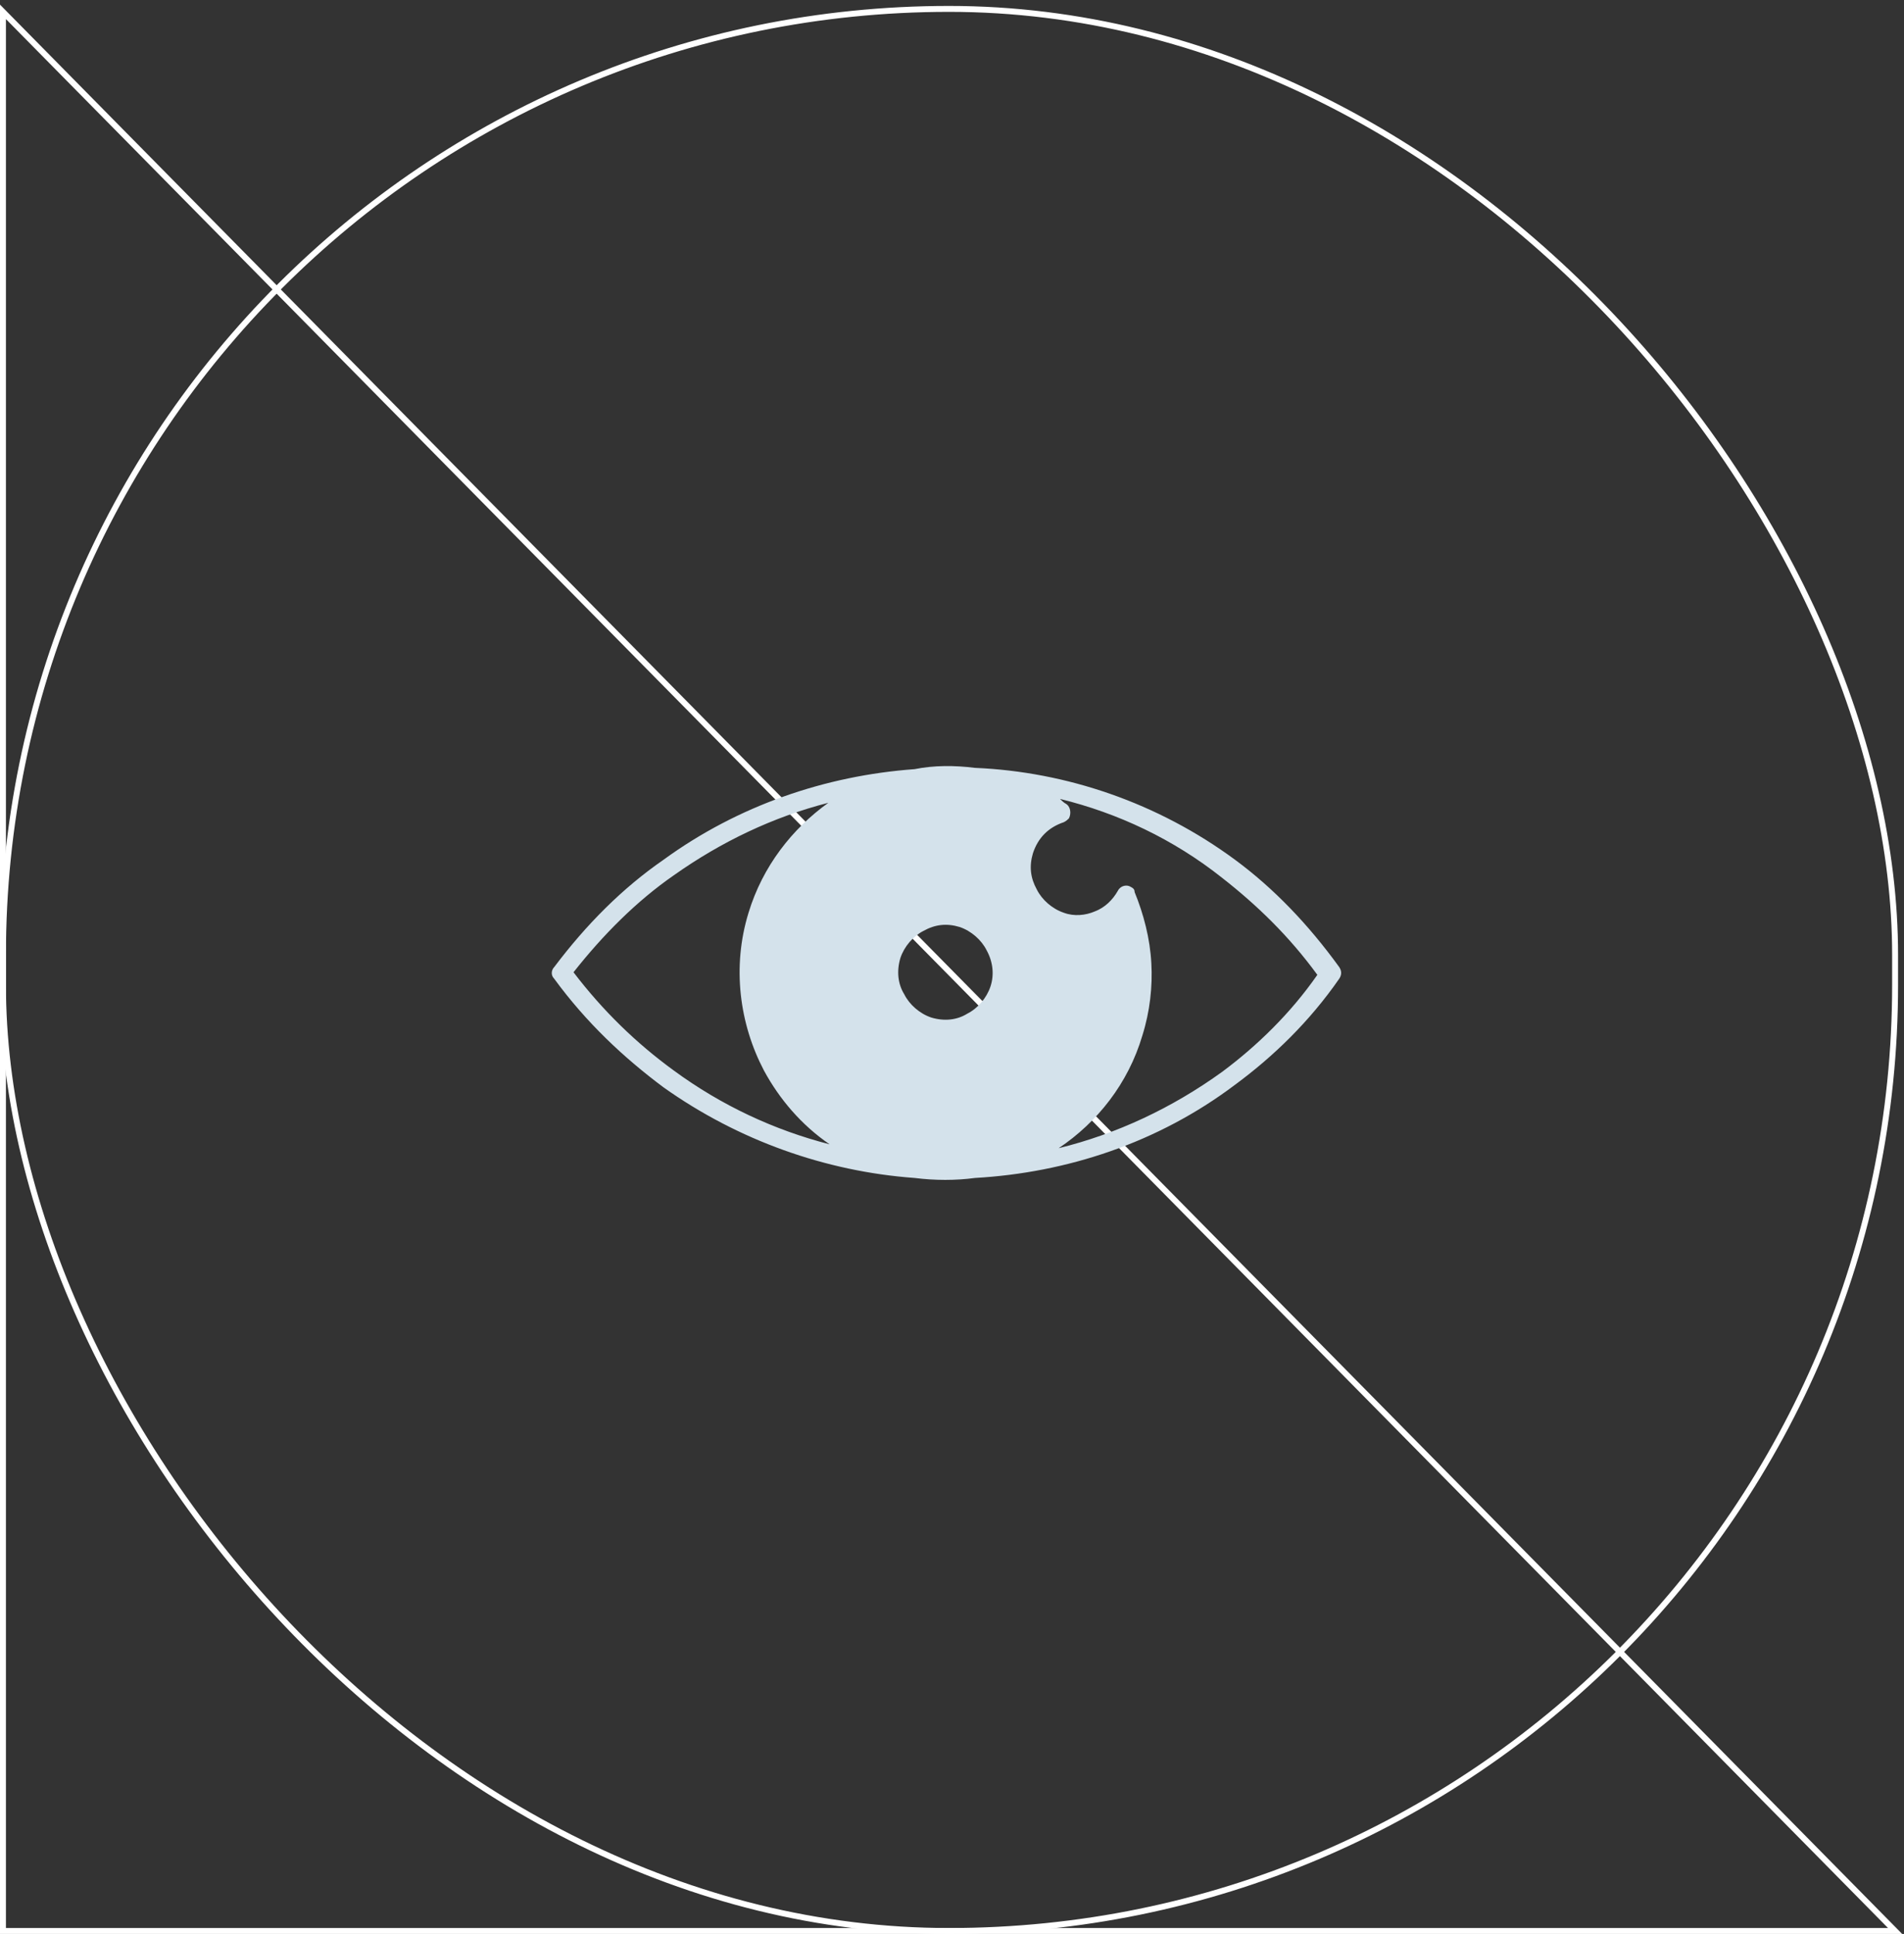 <?xml version="1.0" encoding="UTF-8"?> <svg xmlns="http://www.w3.org/2000/svg" width="321" height="326" viewBox="0 0 321 326" fill="none"><rect x="0" y="0" width="321" height="326" fill="#333333" stroke="none"/><path d="M0.5 2V325.5H319.5L0.5 2Z" stroke="white"></path><rect x="0.5" y="1.5" width="319" height="324" rx="159.5" stroke="white"></rect><g clip-path="url(#clip0_71_1227)"><path d="M93.434 163.019C98.858 155.822 104.933 149.716 111.876 144.919C124.46 135.76 139.214 130.744 154.185 129.654C157.439 129 160.911 129 164.382 129.436C179.787 130.09 195.191 135.324 208.209 144.919C214.718 149.716 220.576 155.822 225.783 163.019C226.217 163.673 226.217 164.327 225.783 164.981C220.793 172.177 214.718 178.065 208.209 182.863C195.191 192.676 179.787 197.691 164.382 198.564C161.128 199 157.656 199 154.185 198.564C139.214 197.473 124.46 192.24 111.876 183.299C105.15 178.283 98.858 172.396 93.434 164.981C92.783 164.327 93 163.455 93.434 163.019ZM178.702 134.67C178.919 134.888 179.353 135.324 179.787 135.542C180.438 135.978 180.654 137.068 180.221 137.941C180.004 138.159 179.787 138.377 179.353 138.595C178.051 139.031 176.966 139.685 176.098 140.558C175.23 141.43 174.579 142.52 174.145 143.829C173.495 146.009 173.712 147.972 174.796 149.934C175.664 151.679 177.4 153.206 179.353 153.86C181.088 154.514 183.041 154.296 184.56 153.642C186.296 152.987 187.597 151.679 188.465 150.153C188.899 149.28 189.984 149.062 190.635 149.498C191.069 149.716 191.286 149.934 191.286 150.371C192.805 154.078 193.889 158.221 194.106 162.364C194.323 166.29 193.889 170.433 192.588 174.576C190.201 182.645 184.994 189.187 178.485 193.548C188.248 191.149 197.578 186.788 206.039 180.682C211.898 176.321 217.539 170.869 222.095 164.327C217.322 157.785 211.898 152.551 206.039 147.972C197.795 141.43 188.465 137.068 178.702 134.67ZM139.865 192.894C135.092 189.623 131.403 185.262 128.8 180.464C124.677 172.614 123.376 163.019 126.196 153.86C128.583 146.009 133.573 139.685 139.648 135.324C130.318 137.723 121.64 141.866 113.612 147.536C107.32 151.897 101.679 157.567 96.689 163.891C101.679 170.433 107.32 175.885 113.612 180.464C121.64 186.352 130.535 190.495 139.865 192.894ZM166.335 160.184C165.467 158.439 163.731 156.913 161.778 156.258C159.609 155.604 157.656 155.822 155.703 156.913C153.968 157.785 152.449 159.529 151.798 161.492C151.147 163.673 151.364 165.853 152.449 167.598C153.317 169.343 155.053 170.869 157.005 171.523C159.175 172.177 161.345 171.959 163.08 170.869C164.816 169.997 166.335 168.252 166.986 166.29C167.637 164.327 167.42 162.146 166.335 160.184Z" fill="#D4E2EB"></path></g><defs><clipPath id="clip0_71_1227"><rect width="133" height="70" fill="white" transform="translate(93 129)"></rect></clipPath></defs></svg> 